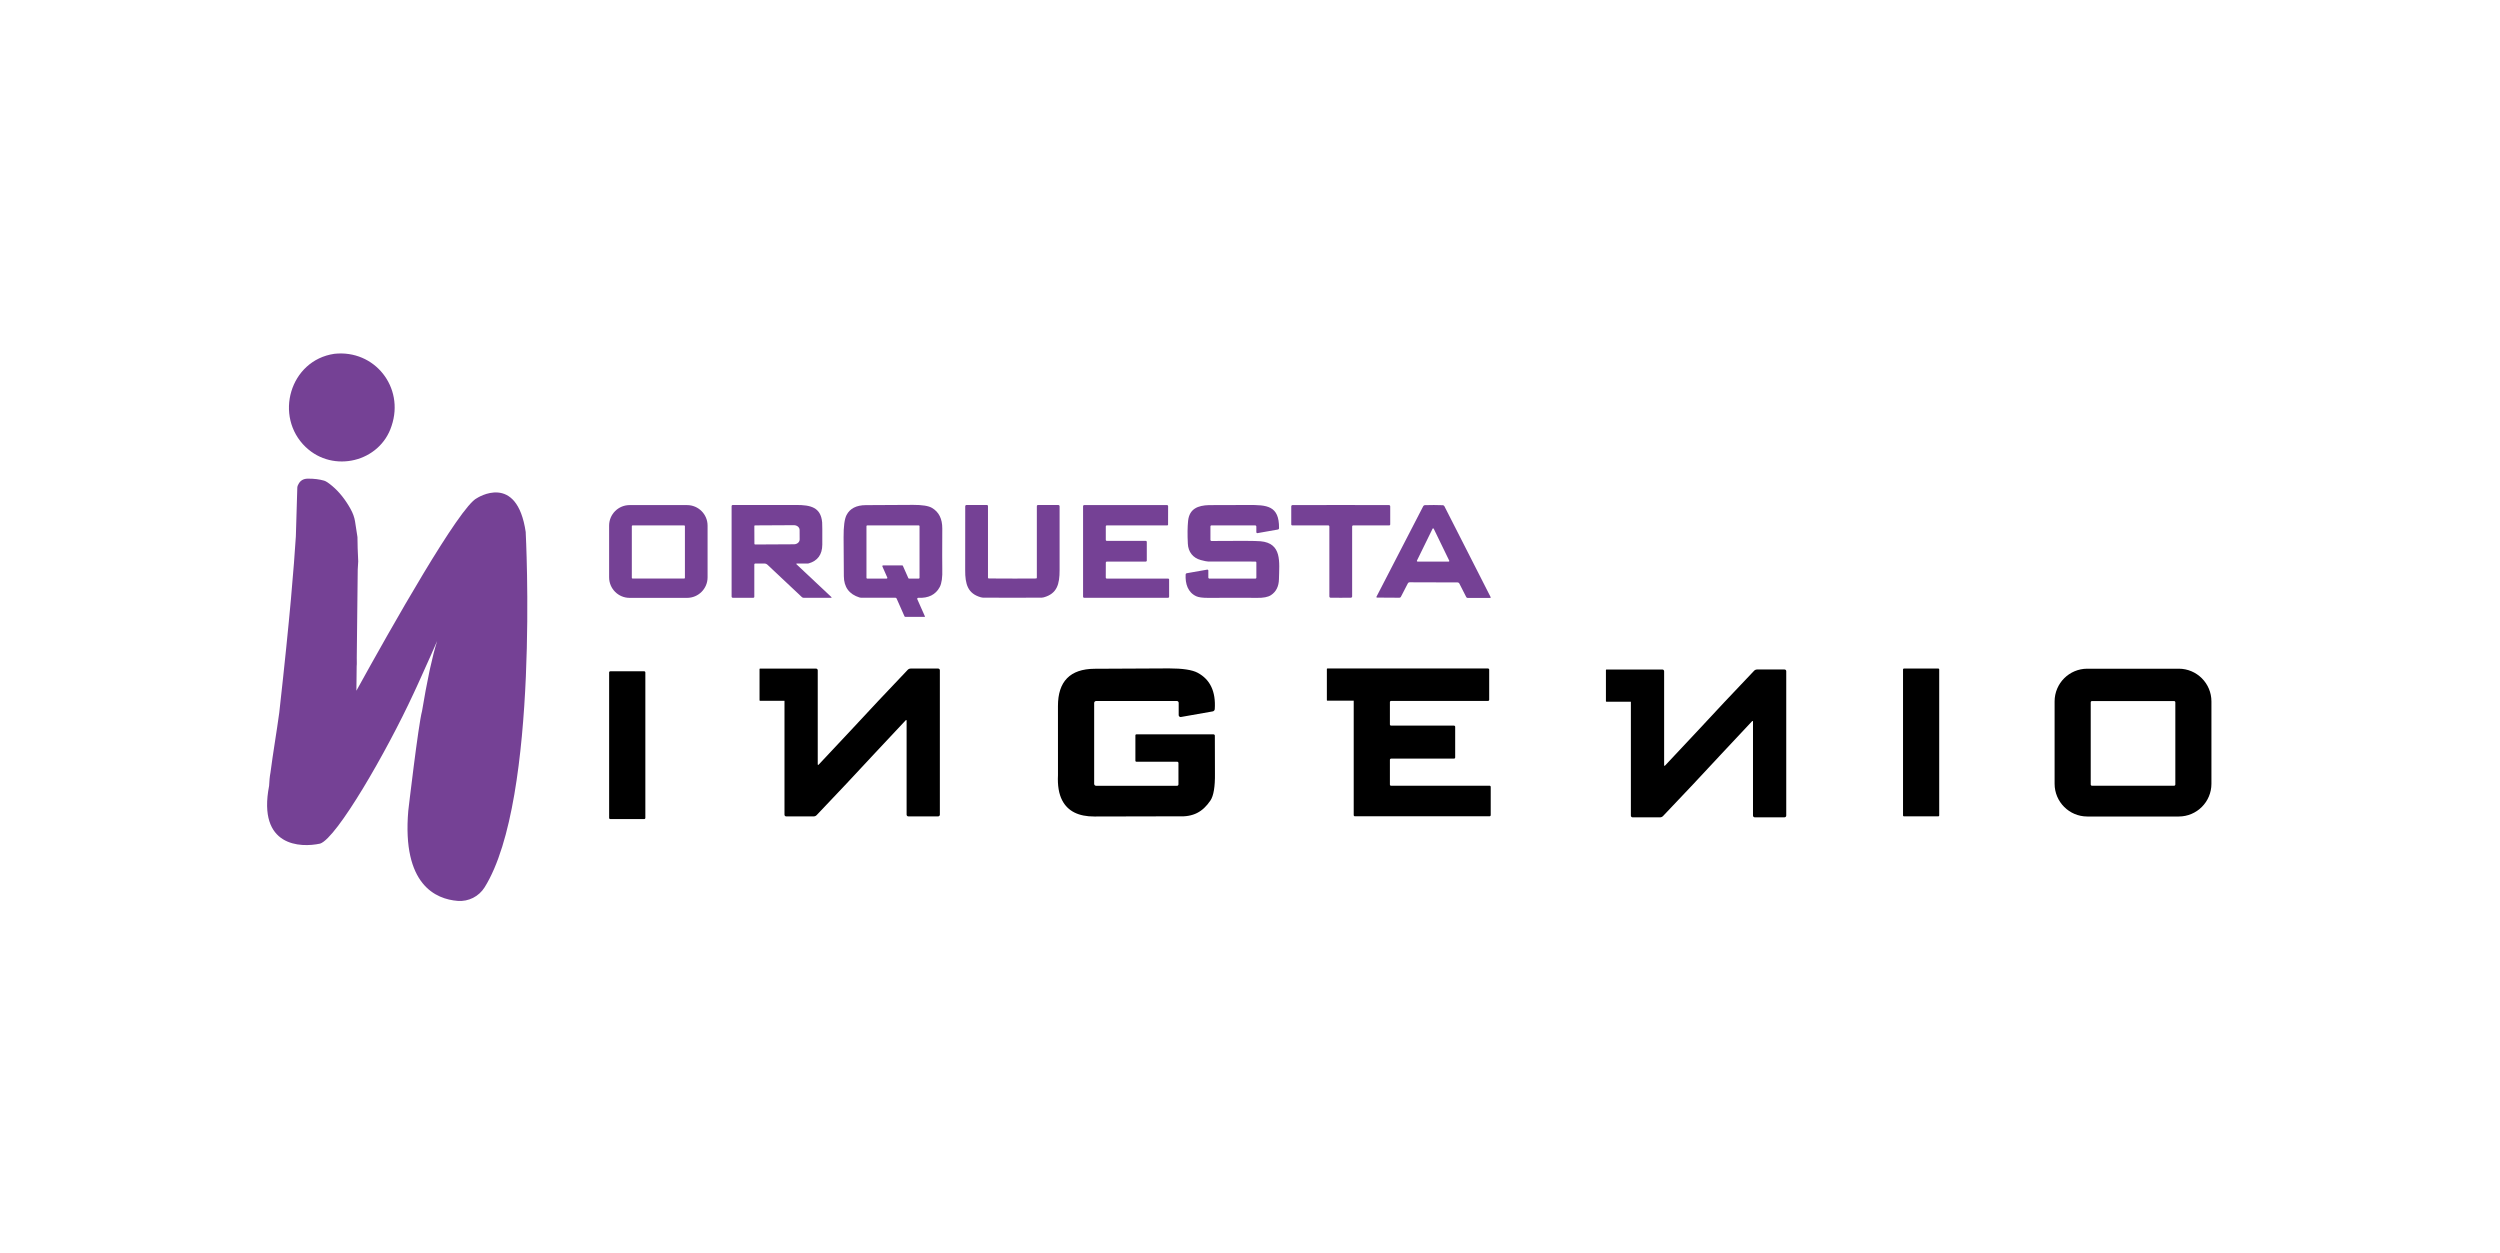 <svg xmlns="http://www.w3.org/2000/svg" width="962" height="482" viewBox="0 0 962 482" fill="none"><path d="M117.716 172.099C128.233 182.102 146.216 177.836 150.683 163.878C155.702 148.994 144.134 134.448 128.634 136.149C111.522 138.679 105.338 160.262 117.635 172.037L117.707 172.108L117.716 172.099Z" fill="#754195"></path><path d="M202.31 204.825C198.92 181.515 183.49 191.705 183.49 191.705C176.888 194.849 150.55 241.462 137.14 265.788L137.247 256.381C137.362 255.286 137.265 254.324 137.282 253.112L137.656 219.157C137.692 218.097 137.745 217.037 137.843 216.004L137.629 210.954L137.549 206.66L136.615 200.603C136.375 199.071 135.796 197.477 134.88 195.82C132.878 192.221 130.538 189.282 127.85 187.019C126.462 185.844 125.421 185.158 124.745 184.962C122.921 184.427 120.839 184.169 118.481 184.187C116.728 184.196 115.509 184.926 114.806 186.387C114.548 186.797 114.414 187.198 114.405 187.59C114.138 196.55 113.951 202.821 113.845 206.393C113.079 218.24 111.691 236.367 107.456 274.259C106.45 281.723 105.053 289.704 104.075 297.32C103.781 298.772 103.63 300.723 103.55 302.388C99.003 325.895 115.731 326.251 123.188 324.621C129.612 322.483 148.761 289.285 159.11 266.919C159.243 266.723 161.263 262.243 162.233 260.096C164.582 254.921 166.753 250.022 168.212 246.672C167.296 249.541 166.388 253.095 165.525 257.058C165.525 257.112 165.24 258.403 165.24 258.377C164.235 263.098 163.283 268.317 162.402 273.608C160.969 278.846 157.107 311.981 157.107 311.981C154.669 340.503 167.732 346.017 176.15 346.667C180.296 346.988 184.274 344.966 186.48 341.438C207.72 307.421 202.292 204.843 202.292 204.843L202.31 204.825Z" fill="#754195"></path><path d="M247.895 258.314H234.833C234.592 258.314 234.396 258.51 234.396 258.751V314.743C234.396 314.984 234.592 315.179 234.833 315.179H247.895C248.136 315.179 248.331 314.984 248.331 314.743V258.751C248.331 258.51 248.136 258.314 247.895 258.314Z" fill="black"></path><path d="M361.017 257.263H350.446C350.01 257.263 349.592 257.433 349.289 257.753C341.468 265.957 334.065 273.822 327.097 281.367C323.316 285.446 319.276 289.749 314.978 294.282C314.907 294.354 314.791 294.354 314.72 294.282C314.693 294.247 314.676 294.211 314.667 294.158V257.94C314.667 257.566 314.364 257.272 313.999 257.272H292.466C292.359 257.272 292.27 257.361 292.27 257.468V269.466C292.27 269.573 292.359 269.662 292.466 269.662H301.871V313.505C301.871 313.861 302.165 314.155 302.521 314.155H313.092C313.528 314.155 313.937 313.977 314.24 313.665C322.07 305.461 329.473 297.596 336.44 290.051C340.213 285.972 344.253 281.67 348.542 277.136C348.613 277.056 348.729 277.056 348.8 277.118C348.844 277.154 348.862 277.207 348.862 277.26V313.478C348.862 313.852 349.165 314.146 349.53 314.146H360.99C361.364 314.146 361.658 313.843 361.658 313.478V257.914C361.658 257.557 361.364 257.263 361.008 257.263H361.017Z" fill="black"></path><path d="M686.707 257.62H676.136C675.7 257.62 675.282 257.789 674.979 258.11C667.158 266.313 659.755 274.178 652.787 281.723C649.006 285.803 644.966 290.105 640.668 294.639C640.597 294.71 640.481 294.71 640.41 294.639C640.383 294.603 640.366 294.568 640.357 294.514V258.297C640.357 257.922 640.054 257.629 639.689 257.629H618.156C618.049 257.629 617.96 257.718 617.96 257.825V269.823C617.96 269.93 618.049 270.019 618.156 270.019H627.561V313.861C627.561 314.217 627.855 314.511 628.211 314.511H638.782C639.218 314.511 639.627 314.333 639.929 314.021C647.76 305.818 655.163 297.952 662.13 290.408C665.903 286.328 669.943 282.026 674.232 277.492C674.303 277.412 674.419 277.412 674.49 277.474C674.534 277.51 674.552 277.563 674.552 277.617V313.834C674.552 314.208 674.855 314.502 675.22 314.502H686.68C687.054 314.502 687.348 314.199 687.348 313.834V258.27C687.348 257.914 687.054 257.62 686.698 257.62H686.707Z" fill="black"></path><path d="M467.474 283.095C467.474 282.81 467.243 282.578 466.958 282.578H437.239C437.052 282.578 436.9 282.73 436.9 282.917V292.768C436.9 292.964 437.052 293.116 437.247 293.116H452.979C453.246 293.116 453.469 293.329 453.469 293.606V301.836C453.469 302.13 453.237 302.37 452.953 302.37H421.765C421.364 302.37 421.035 302.041 421.035 301.64V270.509C421.035 270.09 421.382 269.743 421.809 269.743H452.855C453.246 269.743 453.558 270.063 453.558 270.455V275.158C453.558 275.158 453.558 275.247 453.567 275.283C453.638 275.693 454.029 275.969 454.43 275.898L466.638 273.751C467.074 273.68 467.403 273.314 467.439 272.869C467.884 266.126 465.686 261.459 460.845 258.876C458.754 257.762 455.097 257.201 449.856 257.201C443.147 257.201 433.59 257.245 421.177 257.343C411.772 257.415 407.083 262.207 407.101 271.72C407.118 289.294 407.118 298.13 407.109 298.237C406.905 302.237 407.439 305.488 408.729 307.973C410.882 312.142 415.02 314.217 421.133 314.191C442.168 314.119 452.935 314.101 453.433 314.119C459.164 314.404 462.767 312.462 465.766 308.044C466.994 306.236 467.581 302.727 467.51 297.525C467.466 294.568 467.457 289.758 467.474 283.095Z" fill="black"></path><path d="M573.176 302.362H535.287C535.038 302.362 534.834 302.157 534.834 301.907V292.376C534.834 292.127 535.038 291.922 535.287 291.922H559.499C559.748 291.922 559.953 291.717 559.953 291.468V279.674C559.953 279.425 559.748 279.22 559.499 279.22H535.287C535.038 279.22 534.834 279.015 534.834 278.766V270.17C534.834 269.921 535.038 269.716 535.287 269.716H572.588C572.837 269.716 573.042 269.511 573.042 269.262V257.691C573.042 257.441 572.837 257.237 572.588 257.237H510.773C510.666 257.237 510.577 257.326 510.577 257.433V269.431C510.577 269.538 510.666 269.627 510.773 269.627H520.908V313.656C520.908 313.905 521.113 314.11 521.362 314.11H573.176C573.425 314.11 573.629 313.905 573.629 313.656V302.789C573.629 302.54 573.425 302.335 573.176 302.335V302.362Z" fill="black"></path><path d="M732.604 257.263H745.889C746.067 257.263 746.209 257.406 746.209 257.584V313.808C746.209 313.986 746.067 314.128 745.889 314.128H732.604C732.426 314.128 732.284 313.986 732.284 313.808V257.584C732.284 257.406 732.426 257.263 732.604 257.263Z" fill="black"></path><path d="M838.376 257.317H803.193C796.243 257.317 790.611 262.955 790.611 269.912V301.596C790.611 308.552 796.243 314.191 803.193 314.191H838.376C845.326 314.191 850.958 308.552 850.958 301.596V269.912C850.958 262.955 845.326 257.317 838.376 257.317ZM837.068 301.863C837.068 302.13 836.854 302.353 836.579 302.353H804.999C804.732 302.353 804.51 302.139 804.51 301.863V270.25C804.51 269.983 804.723 269.76 804.999 269.76H836.579C836.846 269.76 837.068 269.974 837.068 270.25V301.863Z" fill="black"></path><path d="M272.276 222.159C272.276 226.524 268.743 230.06 264.383 230.06H242.28C237.92 230.06 234.388 226.524 234.388 222.159V202.26C234.388 197.895 237.92 194.359 242.28 194.359H264.383C268.743 194.359 272.276 197.895 272.276 202.26V222.159ZM263.556 202.456C263.556 202.305 263.431 202.18 263.28 202.18H243.402C243.25 202.18 243.126 202.305 243.126 202.456V222.355C243.126 222.507 243.25 222.631 243.402 222.631H263.28C263.431 222.631 263.556 222.507 263.556 222.355V202.456Z" fill="#754195"></path><path d="M306.596 216.841C306.507 216.841 306.427 216.913 306.427 217.002C306.427 217.046 306.445 217.1 306.48 217.126L319.943 229.775C320.005 229.828 320.005 229.917 319.952 229.98C319.925 230.015 319.881 230.033 319.836 230.033H309.239C308.99 230.033 308.74 229.935 308.554 229.757L295.331 217.322C295.002 217.011 294.566 216.841 294.112 216.841H290.642C290.428 216.841 290.259 217.011 290.259 217.224V229.65C290.259 229.855 290.09 230.024 289.885 230.024H281.975C281.726 230.024 281.521 229.82 281.521 229.57V194.778C281.521 194.519 281.726 194.315 281.984 194.315C285.481 194.332 293.614 194.323 306.4 194.315C311.864 194.315 315.859 195.161 316.366 201.022C316.428 201.726 316.446 204.576 316.42 209.582C316.393 213.385 314.649 215.79 311.187 216.797C311.081 216.824 310.956 216.841 310.84 216.841H306.587H306.596ZM290.268 202.447L290.295 209.252C290.295 209.404 290.41 209.52 290.562 209.52L305.528 209.439C306.738 209.439 307.717 208.602 307.708 207.578L307.69 203.935C307.69 202.91 306.703 202.091 305.493 202.091C305.493 202.091 305.493 202.091 305.484 202.091L290.517 202.171C290.375 202.171 290.259 202.296 290.259 202.438L290.268 202.447Z" fill="#754195"></path><path d="M352.965 230.55L355.919 237.204C355.945 237.257 355.919 237.328 355.865 237.355C355.848 237.355 355.83 237.364 355.812 237.364H348.355C348.222 237.364 348.097 237.284 348.044 237.159L345.001 230.283C344.921 230.122 344.76 230.015 344.591 230.015H331.404C331.182 230.015 330.968 229.98 330.755 229.918C326.751 228.67 324.74 225.936 324.713 221.705C324.704 220.342 324.668 215.363 324.615 206.767C324.588 202.545 324.971 199.677 325.763 198.163C327.071 195.66 329.536 194.395 333.157 194.377C340.685 194.324 346.745 194.288 351.336 194.279C354.833 194.27 357.245 194.644 358.57 195.41C361.275 196.969 362.61 199.623 362.592 203.382C362.548 212.21 362.548 217.367 362.592 218.854C362.699 222.124 362.37 224.475 361.605 225.9C360.03 228.849 357.262 230.229 353.303 230.042C353.107 230.042 352.947 230.185 352.938 230.381C352.938 230.434 352.938 230.488 352.965 230.532V230.55ZM333.406 222.355C333.406 222.515 333.531 222.64 333.691 222.64H341.175C341.335 222.64 341.459 222.515 341.459 222.364C341.459 222.319 341.459 222.284 341.433 222.248L339.537 217.964C339.475 217.821 339.537 217.652 339.68 217.59C339.715 217.572 339.76 217.563 339.795 217.563H347.172C347.279 217.563 347.377 217.625 347.43 217.732L349.53 222.471C349.574 222.569 349.672 222.64 349.788 222.64H353.552C353.712 222.64 353.837 222.515 353.837 222.355V202.456C353.837 202.296 353.712 202.171 353.552 202.171H333.7C333.54 202.171 333.415 202.296 333.415 202.456V222.364L333.406 222.355Z" fill="#754195"></path><path d="M389.58 222.64C393.62 222.64 396.654 222.631 398.683 222.605C398.852 222.605 398.977 222.462 398.977 222.302V194.76C398.977 194.519 399.173 194.332 399.404 194.332H407.243C407.519 194.332 407.733 194.555 407.733 194.822C407.697 201.351 407.697 209.546 407.733 219.389C407.75 224.814 406.736 228.439 401.646 229.855C401.415 229.917 401.175 229.953 400.943 229.971C400.472 229.998 396.672 230.015 389.563 230.015C382.453 230.015 378.653 229.998 378.182 229.971C377.95 229.953 377.719 229.917 377.488 229.855C372.398 228.439 371.375 224.814 371.401 219.389C371.446 209.546 371.446 201.351 371.419 194.822C371.419 194.546 371.633 194.323 371.909 194.323H379.748C379.988 194.323 380.175 194.519 380.175 194.751V222.293C380.175 222.462 380.3 222.596 380.469 222.596C382.497 222.622 385.541 222.631 389.58 222.631V222.64Z" fill="#754195"></path><path d="M425.885 202.171C425.68 202.171 425.511 202.34 425.511 202.545V207.738C425.511 207.952 425.689 208.13 425.903 208.13H440.878C441.101 208.13 441.287 208.308 441.287 208.54V215.692C441.287 215.915 441.109 216.102 440.878 216.102H425.929C425.707 216.102 425.52 216.28 425.52 216.503L425.502 222.239C425.502 222.471 425.689 222.649 425.92 222.649H449.509C449.714 222.649 449.874 222.809 449.874 223.014V229.597C449.874 229.837 449.678 230.042 449.429 230.042H417.218C416.969 230.042 416.764 229.846 416.764 229.597V194.804C416.764 194.555 416.969 194.35 417.218 194.35H449.047C449.287 194.35 449.492 194.546 449.492 194.796L449.474 201.886C449.474 202.046 449.34 202.18 449.171 202.18H425.885V202.171Z" fill="#754195"></path><path d="M466.167 202.171C465.953 202.171 465.775 202.349 465.775 202.563V207.747C465.775 207.987 465.971 208.174 466.202 208.174C476.782 208.068 483.056 208.103 485.022 208.272C493.377 209.012 492.274 216.245 492.141 222.854C492.078 225.642 491.064 227.691 489.097 228.991C487.949 229.757 486.125 230.113 483.643 230.06C481.427 230.015 475.198 230.007 464.957 230.06C462.777 230.069 461.228 229.864 460.312 229.436C457.046 227.922 456.05 224.582 456.236 221.072C456.245 220.823 456.432 220.618 456.681 220.574L464.53 219.193C464.734 219.157 464.93 219.291 464.966 219.496C464.966 219.514 464.966 219.54 464.966 219.558V222.221C464.966 222.462 465.161 222.649 465.393 222.649H483.118C483.296 222.649 483.447 222.506 483.447 222.319V216.414C483.447 216.236 483.305 216.093 483.118 216.093C474.024 216.111 467.955 216.102 464.903 216.075C464.423 216.075 463.471 215.879 462.065 215.505C459.057 214.704 457.224 212.379 457.082 209.217C456.904 205.68 456.939 202.759 457.18 200.434C457.66 195.766 460.979 194.484 465.233 194.368C465.526 194.359 470.545 194.341 480.288 194.323C487.371 194.306 492.274 194.448 492.176 203.24C492.176 203.498 491.989 203.721 491.731 203.765L483.901 205.146C483.687 205.182 483.483 205.039 483.438 204.816C483.438 204.799 483.438 204.772 483.438 204.754V202.616C483.438 202.376 483.233 202.171 482.984 202.171H466.122H466.167Z" fill="#754195"></path><path d="M515.934 194.332C528.098 194.332 534.273 194.332 534.46 194.35C534.736 194.35 534.958 194.582 534.958 194.858V201.832C534.958 202.011 534.816 202.162 534.638 202.162H520.739C520.499 202.162 520.303 202.358 520.303 202.607V229.517C520.303 229.766 520.107 229.98 519.849 229.998C519.564 230.015 518.256 230.024 515.916 230.024C513.576 230.024 512.277 230.015 511.983 229.998C511.734 229.971 511.538 229.766 511.538 229.517V202.607C511.538 202.367 511.342 202.162 511.102 202.162H497.203C497.025 202.162 496.874 202.019 496.874 201.832V194.858C496.874 194.582 497.096 194.359 497.372 194.35C497.559 194.332 503.734 194.332 515.907 194.332H515.934Z" fill="#754195"></path><path d="M551.74 194.332C553.582 194.332 554.739 194.359 555.219 194.404C555.469 194.421 555.691 194.573 555.807 194.804L573.603 229.775C573.656 229.882 573.603 230.015 573.505 230.069C573.478 230.087 573.443 230.087 573.407 230.087H564.758C564.536 230.087 564.322 229.962 564.215 229.757L561.573 224.573C561.439 224.297 561.163 224.128 560.852 224.119C560.104 224.119 557.035 224.11 551.642 224.092C546.25 224.074 543.18 224.065 542.442 224.065C542.139 224.065 541.854 224.235 541.721 224.511L539.051 229.677C538.945 229.882 538.731 230.007 538.5 230.007L529.851 229.953C529.735 229.953 529.637 229.846 529.637 229.73C529.637 229.704 529.637 229.668 529.655 229.641L547.665 194.778C547.781 194.555 548.003 194.404 548.261 194.386C548.742 194.35 549.898 194.332 551.731 194.332H551.74ZM545.236 215.728C545.173 215.853 545.236 216.004 545.36 216.066C545.396 216.084 545.431 216.093 545.467 216.093L557.435 216.111C557.577 216.111 557.693 216.004 557.693 215.862C557.693 215.826 557.693 215.781 557.666 215.746L551.696 203.445C551.633 203.32 551.473 203.275 551.358 203.338C551.313 203.365 551.278 203.4 551.251 203.445L545.236 215.728Z" fill="#754195"></path></svg>